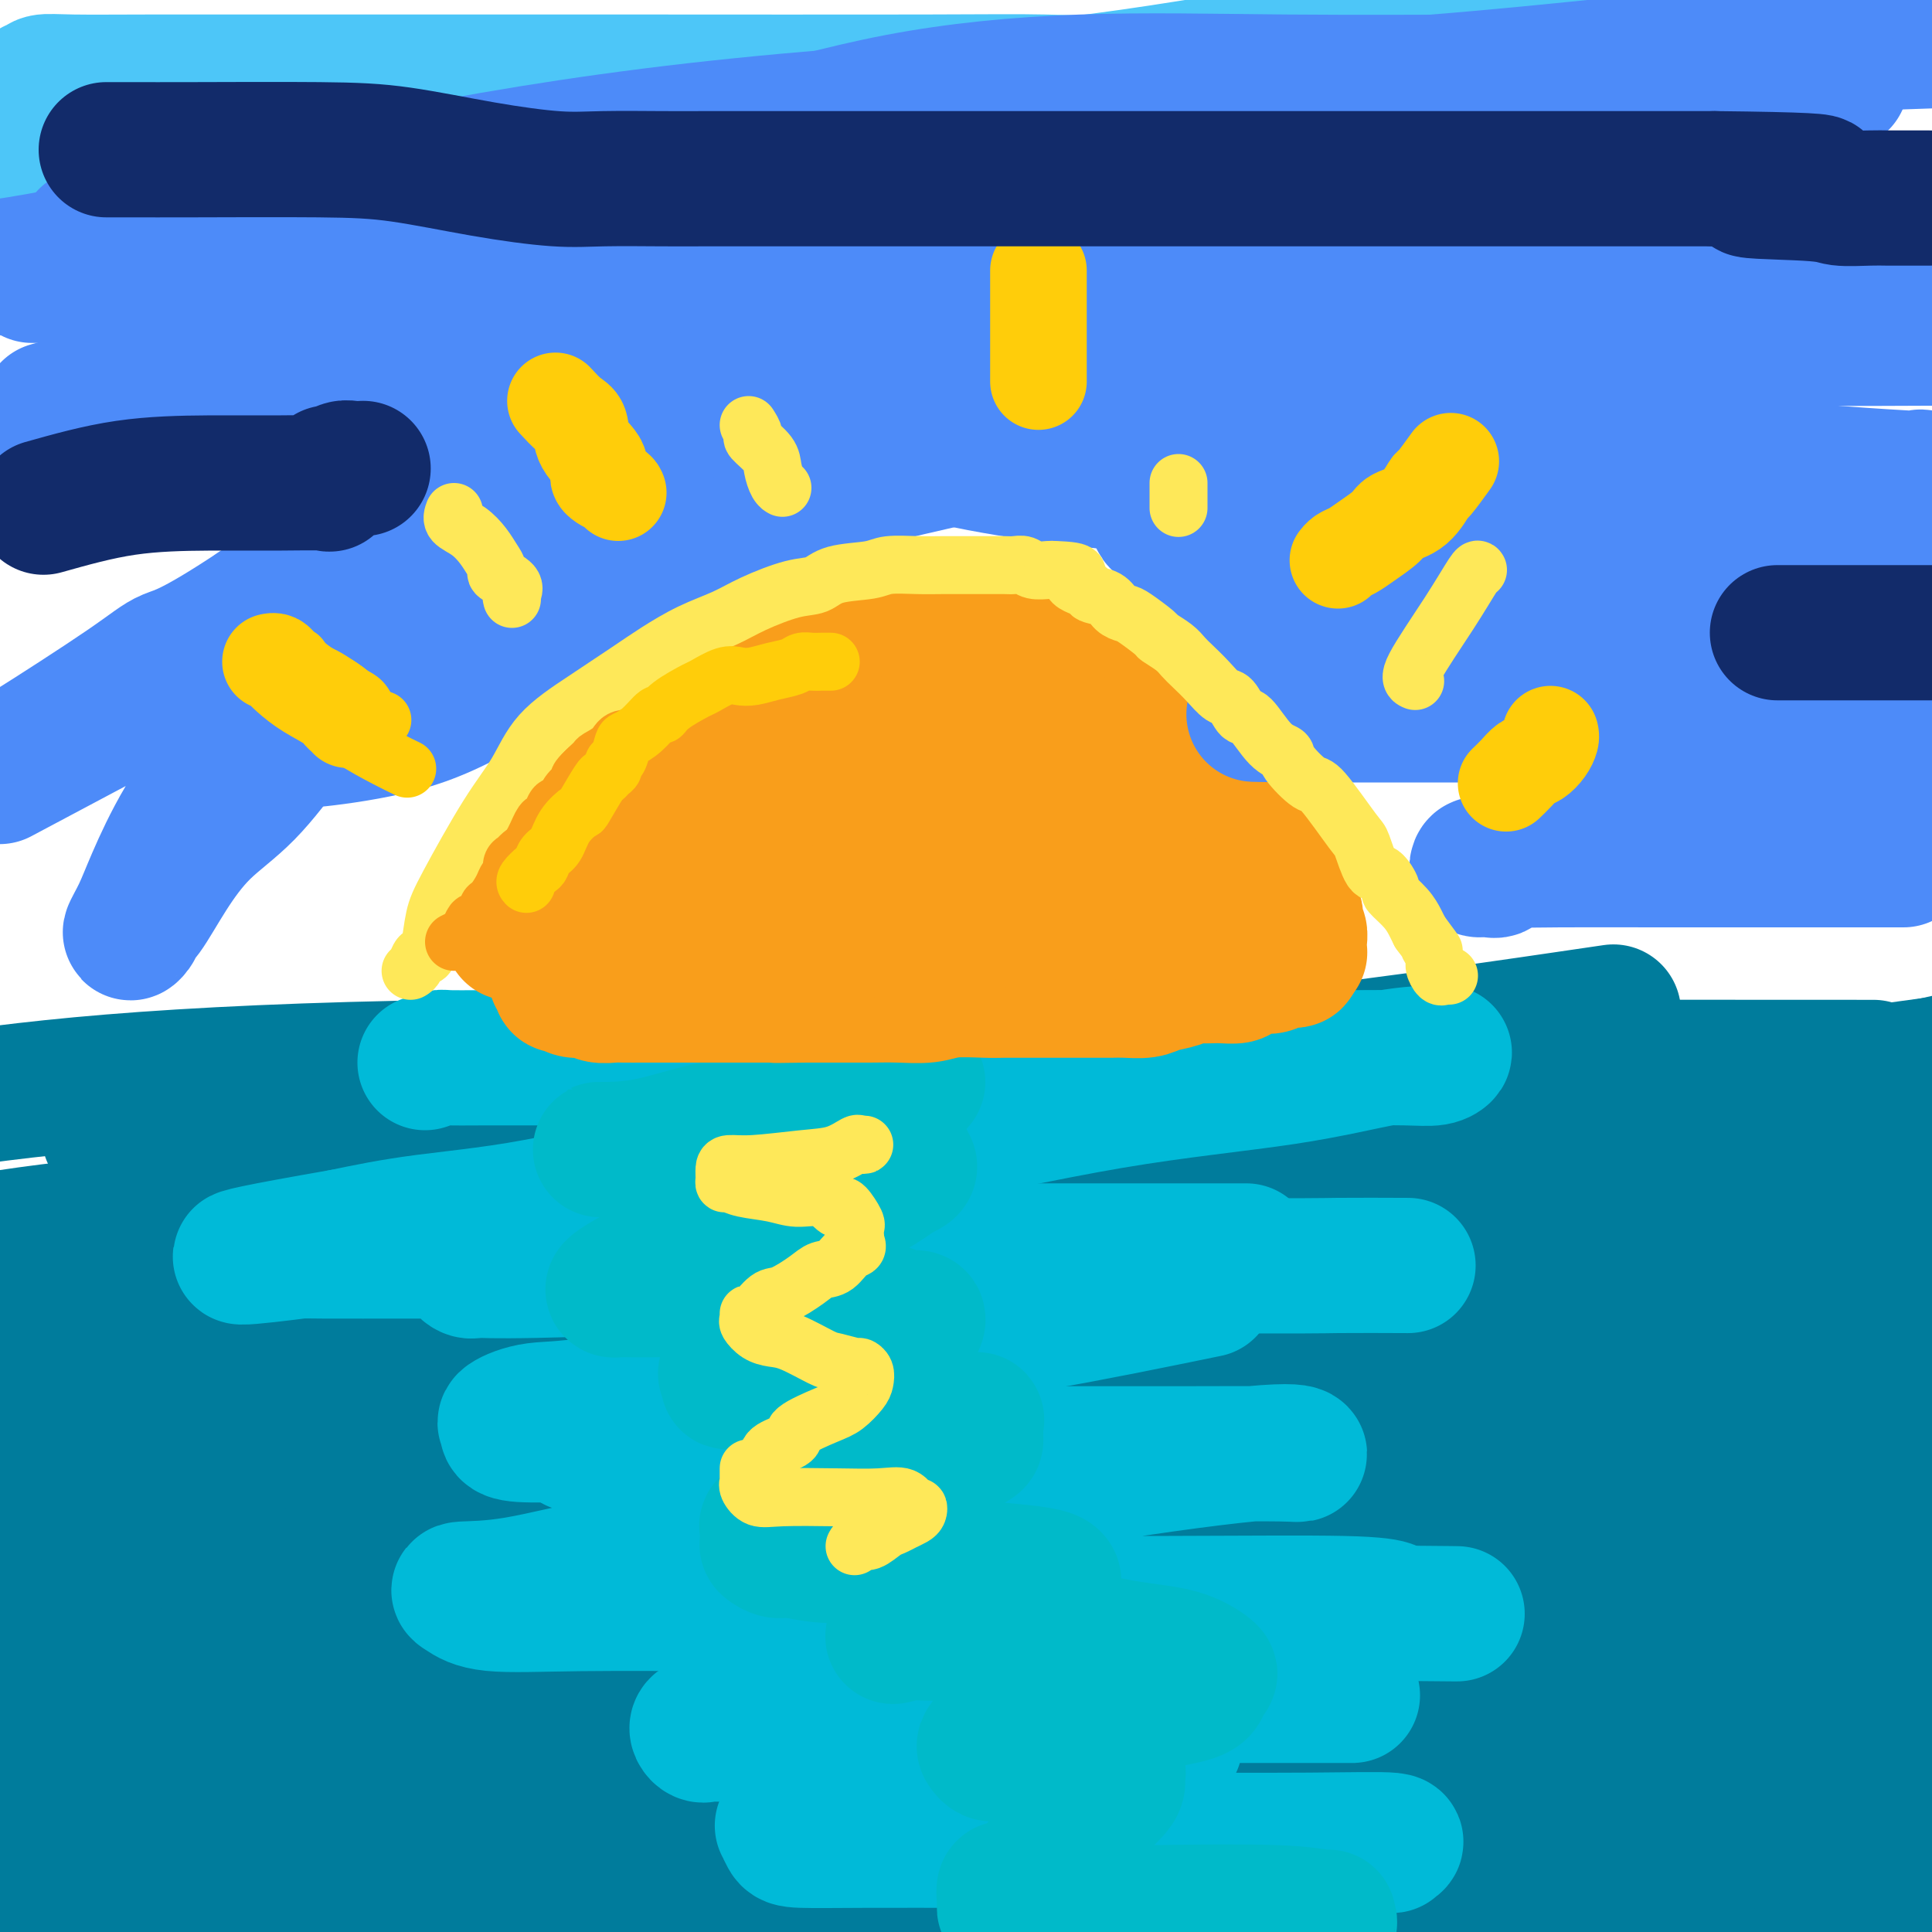 <svg viewBox='0 0 400 400' version='1.1' xmlns='http://www.w3.org/2000/svg' xmlns:xlink='http://www.w3.org/1999/xlink'><g fill='none' stroke='#007C9C' stroke-width='28' stroke-linecap='round' stroke-linejoin='round'><path d='M17,268c-3.082,0.052 -6.164,0.104 0,0c6.164,-0.104 21.574,-0.365 40,0c18.426,0.365 39.867,1.356 68,0c28.133,-1.356 62.959,-5.057 103,-11c40.041,-5.943 85.297,-14.126 131,-23c45.703,-8.874 91.851,-18.437 138,-28'/><path d='M203,266c-0.244,-0.003 -0.489,-0.006 -1,0c-0.511,0.006 -1.290,0.019 -2,0c-0.710,-0.019 -1.353,-0.072 -5,0c-3.647,0.072 -10.299,0.270 -16,0c-5.701,-0.270 -10.451,-1.007 -24,0c-13.549,1.007 -35.898,3.760 -50,5c-14.102,1.240 -19.958,0.968 -27,1c-7.042,0.032 -15.269,0.369 -23,1c-7.731,0.631 -14.966,1.554 -22,3c-7.034,1.446 -13.867,3.413 -21,5c-7.133,1.587 -14.567,2.793 -22,4'/><path d='M44,289c-7.159,0.000 -14.319,0.000 0,0c14.319,0.000 50.116,0.000 85,0c34.884,0.000 68.853,0.000 102,0c33.147,0.000 65.470,0.000 97,0c31.530,0.000 62.265,0.000 93,0'/><path d='M351,276c8.427,-0.129 16.855,-0.258 0,0c-16.855,0.258 -58.992,0.904 -100,1c-41.008,0.096 -80.887,-0.359 -119,0c-38.113,0.359 -74.461,1.531 -105,5c-30.539,3.469 -55.270,9.234 -80,15'/><path d='M4,329c-9.831,-0.030 -19.662,-0.061 0,0c19.662,0.061 68.817,0.212 116,0c47.183,-0.212 92.396,-0.788 137,0c44.604,0.788 88.601,2.939 139,-1c50.399,-3.939 107.199,-13.970 164,-24'/><path d='M395,292c8.715,-0.022 17.429,-0.045 0,0c-17.429,0.045 -61.002,0.156 -98,0c-36.998,-0.156 -67.422,-0.579 -100,0c-32.578,0.579 -67.310,2.161 -96,6c-28.690,3.839 -51.339,9.936 -67,14c-15.661,4.064 -24.335,6.094 -27,7c-2.665,0.906 0.680,0.688 0,1c-0.680,0.312 -5.386,1.156 1,2c6.386,0.844 23.863,1.690 35,2c11.137,0.310 15.934,0.083 37,0c21.066,-0.083 58.402,-0.022 109,0c50.598,0.022 114.456,0.006 157,0c42.544,-0.006 63.772,-0.003 85,0'/><path d='M343,323c9.362,0.000 18.724,0.000 0,0c-18.724,0.000 -65.534,0.000 -103,0c-37.466,0.000 -65.587,0.000 -98,0c-32.413,-0.000 -69.118,0.000 -101,0c-31.882,0.000 -58.941,0.000 -86,0'/><path d='M17,328c-8.435,0.000 -16.871,0.000 0,0c16.871,0.000 59.048,0.000 98,0c38.952,-0.000 74.679,0.000 116,0c41.321,0.000 88.234,0.000 130,0c41.766,0.000 78.383,0.000 115,0'/><path d='M297,329c9.049,0.072 18.098,0.144 0,0c-18.098,-0.144 -63.343,-0.505 -100,0c-36.657,0.505 -64.727,1.876 -89,3c-24.273,1.124 -44.750,2.000 -58,3c-13.250,1.000 -19.271,2.125 -23,3c-3.729,0.875 -5.164,1.501 0,2c5.164,0.499 16.928,0.871 39,1c22.072,0.129 54.452,0.014 87,0c32.548,-0.014 65.263,0.073 105,0c39.737,-0.073 86.496,-0.307 128,-1c41.504,-0.693 77.752,-1.847 114,-3'/><path d='M317,337c11.786,-0.036 23.571,-0.071 0,0c-23.571,0.071 -82.500,0.250 -130,1c-47.500,0.750 -83.571,2.071 -116,5c-32.429,2.929 -61.214,7.464 -90,12'/><path d='M68,372c-17.077,1.137 -34.155,2.274 0,0c34.155,-2.274 119.542,-7.958 178,-12c58.458,-4.042 89.988,-6.440 120,-8c30.012,-1.560 58.506,-2.280 87,-3'/><path d='M335,361c8.175,-0.227 16.350,-0.454 0,0c-16.350,0.454 -57.225,1.590 -93,2c-35.775,0.410 -66.452,0.096 -95,0c-28.548,-0.096 -54.969,0.028 -77,0c-22.031,-0.028 -39.673,-0.207 -49,0c-9.327,0.207 -10.339,0.802 -11,1c-0.661,0.198 -0.971,0.001 0,1c0.971,0.999 3.223,3.196 12,4c8.777,0.804 24.079,0.215 42,0c17.921,-0.215 38.463,-0.058 60,0c21.537,0.058 44.071,0.015 68,0c23.929,-0.015 49.254,-0.004 73,0c23.746,0.004 45.913,0.001 62,0c16.087,-0.001 26.092,-0.000 30,0c3.908,0.000 1.717,-0.000 1,0c-0.717,0.000 0.039,0.001 -1,0c-1.039,-0.001 -3.874,-0.006 -6,0c-2.126,0.006 -3.545,0.021 -12,0c-8.455,-0.021 -23.947,-0.078 -46,0c-22.053,0.078 -50.668,0.290 -80,0c-29.332,-0.290 -59.381,-1.083 -98,0c-38.619,1.083 -85.810,4.041 -133,7'/><path d='M62,393c-8.766,0.000 -17.531,0.000 0,0c17.531,0.000 61.359,0.000 102,0c40.641,0.000 78.096,0.000 117,0c38.904,0.000 79.258,0.000 113,0c33.742,0.000 60.871,0.000 88,0'/><path d='M319,393c8.780,0.006 17.560,0.012 0,0c-17.560,-0.012 -61.458,-0.042 -97,0c-35.542,0.042 -62.726,0.155 -89,2c-26.274,1.845 -51.637,5.423 -77,9'/><path d='M339,392c8.679,0.000 17.359,0.000 0,0c-17.359,0.000 -60.756,0.000 -101,0c-40.244,0.000 -77.333,0.000 -109,0c-31.667,0.000 -57.910,0.000 -79,0c-21.090,0.000 -37.026,0.000 -45,0c-7.974,0.000 -7.987,0.000 -8,0'/><path d='M3,392c-1.037,-0.166 -2.073,-0.332 0,0c2.073,0.332 7.257,1.161 41,0c33.743,-1.161 96.046,-4.313 146,-10c49.954,-5.687 87.558,-13.911 132,-23c44.442,-9.089 95.721,-19.045 147,-29'/><path d='M270,287c13.202,0.030 26.405,0.060 0,0c-26.405,-0.060 -92.417,-0.208 -142,0c-49.583,0.208 -82.738,0.774 -112,3c-29.262,2.226 -54.631,6.113 -80,10'/><path d='M6,309c-5.821,1.182 -11.643,2.364 0,0c11.643,-2.364 40.750,-8.273 82,-17c41.250,-8.727 94.644,-20.273 141,-31c46.356,-10.727 85.673,-20.636 121,-29c35.327,-8.364 66.663,-15.182 98,-22'/><path d='M324,211c8.701,-1.274 17.401,-2.548 0,0c-17.401,2.548 -60.904,8.919 -99,12c-38.096,3.081 -70.784,2.870 -97,4c-26.216,1.130 -45.958,3.599 -58,5c-12.042,1.401 -16.382,1.734 -18,2c-1.618,0.266 -0.512,0.463 0,1c0.512,0.537 0.429,1.412 5,2c4.571,0.588 13.794,0.890 27,1c13.206,0.110 30.395,0.030 58,0c27.605,-0.030 65.624,-0.008 106,0c40.376,0.008 83.107,0.002 121,0c37.893,-0.002 70.946,-0.001 104,0'/><path d='M364,246c16.625,-0.083 33.250,-0.166 0,0c-33.250,0.166 -116.376,0.581 -169,1c-52.624,0.419 -74.745,0.844 -102,2c-27.255,1.156 -59.644,3.045 -83,6c-23.356,2.955 -37.678,6.978 -52,11'/><path d='M3,275c-6.498,0.102 -12.995,0.204 0,0c12.995,-0.204 45.483,-0.715 78,-5c32.517,-4.285 65.062,-12.346 102,-19c36.938,-6.654 78.268,-11.901 117,-17c38.732,-5.099 74.866,-10.049 111,-15'/><path d='M379,221c7.701,0.004 15.402,0.009 0,0c-15.402,-0.009 -53.906,-0.030 -88,0c-34.094,0.030 -63.778,0.111 -97,0c-33.222,-0.111 -69.983,-0.415 -100,0c-30.017,0.415 -53.291,1.547 -71,3c-17.709,1.453 -29.855,3.226 -42,5'/><path d='M31,235c-7.265,0.016 -14.530,0.032 0,0c14.530,-0.032 50.853,-0.112 84,0c33.147,0.112 63.116,0.415 97,0c33.884,-0.415 71.681,-1.547 104,-2c32.319,-0.453 59.159,-0.226 86,0'/><path d='M398,233c5.106,0.003 10.213,0.006 0,0c-10.213,-0.006 -35.745,-0.021 -65,0c-29.255,0.021 -62.231,0.078 -92,0c-29.769,-0.078 -56.329,-0.292 -86,0c-29.671,0.292 -62.452,1.088 -77,2c-14.548,0.912 -10.865,1.939 -10,3c0.865,1.061 -1.090,2.155 0,3c1.090,0.845 5.226,1.442 16,3c10.774,1.558 28.187,4.077 49,5c20.813,0.923 45.027,0.248 75,0c29.973,-0.248 65.707,-0.071 99,0c33.293,0.071 64.147,0.035 95,0'/><path d='M356,249c8.310,-0.556 16.619,-1.112 0,0c-16.619,1.112 -58.167,3.892 -91,5c-32.833,1.108 -56.951,0.543 -78,2c-21.049,1.457 -39.028,4.937 -50,8c-10.972,3.063 -14.935,5.711 -17,7c-2.065,1.289 -2.231,1.221 0,2c2.231,0.779 6.857,2.405 18,3c11.143,0.595 28.801,0.160 52,0c23.199,-0.160 51.938,-0.043 84,0c32.062,0.043 67.446,0.012 101,0c33.554,-0.012 65.277,-0.006 97,0'/><path d='M308,289c7.904,-0.232 15.808,-0.465 0,0c-15.808,0.465 -55.329,1.627 -82,3c-26.671,1.373 -40.492,2.956 -48,4c-7.508,1.044 -8.703,1.548 -9,2c-0.297,0.452 0.304,0.853 2,1c1.696,0.147 4.485,0.039 26,0c21.515,-0.039 61.754,-0.011 97,0c35.246,0.011 65.499,0.003 96,0c30.501,-0.003 61.251,-0.002 92,0'/><path d='M348,299c6.658,-0.165 13.315,-0.330 0,0c-13.315,0.330 -46.603,1.154 -69,2c-22.397,0.846 -33.904,1.712 -44,3c-10.096,1.288 -18.782,2.996 -22,4c-3.218,1.004 -0.970,1.302 0,2c0.970,0.698 0.660,1.795 4,3c3.340,1.205 10.328,2.519 21,3c10.672,0.481 25.027,0.130 42,0c16.973,-0.130 36.564,-0.037 57,0c20.436,0.037 41.718,0.019 63,0'/><path d='M359,308c6.382,0.000 12.764,0.001 0,0c-12.764,-0.001 -44.673,-0.002 -69,0c-24.327,0.002 -41.072,0.008 -68,0c-26.928,-0.008 -64.040,-0.030 -85,0c-20.960,0.030 -25.767,0.113 -28,0c-2.233,-0.113 -1.893,-0.423 -2,0c-0.107,0.423 -0.661,1.577 0,2c0.661,0.423 2.538,0.113 17,0c14.462,-0.113 41.509,-0.031 71,0c29.491,0.031 61.426,0.009 98,0c36.574,-0.009 77.787,-0.004 119,0'/><path d='M357,325c7.478,-0.918 14.957,-1.837 0,0c-14.957,1.837 -52.349,6.429 -79,11c-26.651,4.571 -42.561,9.120 -51,12c-8.439,2.880 -9.409,4.089 -10,5c-0.591,0.911 -0.805,1.523 2,4c2.805,2.477 8.628,6.819 19,11c10.372,4.181 25.292,8.203 46,11c20.708,2.797 47.202,4.371 76,5c28.798,0.629 59.899,0.315 91,0'/><path d='M348,386c2.766,0.003 5.532,0.007 0,0c-5.532,-0.007 -19.362,-0.024 -26,0c-6.638,0.024 -6.082,0.089 -6,0c0.082,-0.089 -0.308,-0.333 1,0c1.308,0.333 4.314,1.244 15,0c10.686,-1.244 29.053,-4.641 46,-8c16.947,-3.359 32.473,-6.679 48,-10'/><path d='M392,351c2.202,-0.286 4.405,-0.572 0,0c-4.405,0.572 -15.416,2.003 -21,3c-5.584,0.997 -5.739,1.560 -6,2c-0.261,0.440 -0.627,0.757 0,1c0.627,0.243 2.246,0.412 6,1c3.754,0.588 9.644,1.597 20,2c10.356,0.403 25.178,0.202 40,0'/></g>
<g fill='none' stroke='#00BAD8' stroke-width='28' stroke-linecap='round' stroke-linejoin='round'><path d='M88,220c1.198,-0.423 2.396,-0.845 3,-1c0.604,-0.155 0.614,-0.041 2,0c1.386,0.041 4.150,0.011 8,0c3.850,-0.011 8.788,-0.003 14,0c5.212,0.003 10.698,0.001 17,0c6.302,-0.001 13.419,-0.000 20,0c6.581,0.000 12.625,0.000 22,0c9.375,-0.000 22.081,0.000 31,0c8.919,-0.000 14.050,-0.000 20,0c5.950,0.000 12.717,0.001 19,0c6.283,-0.001 12.080,-0.004 18,0c5.920,0.004 11.963,0.015 17,0c5.037,-0.015 9.067,-0.056 12,0c2.933,0.056 4.769,0.209 6,0c1.231,-0.209 1.856,-0.780 2,-1c0.144,-0.220 -0.192,-0.088 -2,0c-1.808,0.088 -5.088,0.133 -10,1c-4.912,0.867 -11.457,2.557 -21,4c-9.543,1.443 -22.082,2.641 -36,5c-13.918,2.359 -29.213,5.881 -43,8c-13.787,2.119 -26.067,2.836 -38,5c-11.933,2.164 -23.521,5.775 -34,8c-10.479,2.225 -19.851,3.064 -27,4c-7.149,0.936 -12.074,1.968 -17,3'/><path d='M71,256c-36.853,6.403 -15.986,3.912 -9,3c6.986,-0.912 0.090,-0.244 -2,0c-2.090,0.244 0.626,0.065 2,0c1.374,-0.065 1.406,-0.018 5,0c3.594,0.018 10.752,0.005 22,0c11.248,-0.005 26.587,-0.001 43,0c16.413,0.001 33.899,0.000 50,0c16.101,-0.000 30.816,-0.000 43,0c12.184,0.000 21.836,0.000 27,0c5.164,-0.000 5.838,-0.000 6,0c0.162,0.000 -0.190,0.000 -1,0c-0.810,-0.000 -2.080,-0.000 -4,0c-1.920,0.000 -4.492,0.000 -9,0c-4.508,-0.000 -10.952,-0.002 -19,0c-8.048,0.002 -17.699,0.006 -29,0c-11.301,-0.006 -24.251,-0.022 -36,0c-11.749,0.022 -22.297,0.083 -31,0c-8.703,-0.083 -15.563,-0.308 -21,0c-5.437,0.308 -9.452,1.151 -11,2c-1.548,0.849 -0.629,1.706 0,2c0.629,0.294 0.970,0.026 2,0c1.030,-0.026 2.750,0.189 12,0c9.250,-0.189 26.029,-0.782 41,-1c14.971,-0.218 28.135,-0.062 43,0c14.865,0.062 31.433,0.031 48,0'/><path d='M243,262c29.512,0.155 30.292,0.042 34,0c3.708,-0.042 10.345,-0.012 13,0c2.655,0.012 1.327,0.006 0,0'/><path d='M250,267c-11.813,2.427 -23.625,4.853 -36,7c-12.375,2.147 -25.312,4.014 -41,7c-15.688,2.986 -34.127,7.090 -45,9c-10.873,1.910 -14.179,1.626 -17,2c-2.821,0.374 -5.157,1.407 -6,2c-0.843,0.593 -0.193,0.747 0,1c0.193,0.253 -0.072,0.604 0,1c0.072,0.396 0.481,0.838 3,1c2.519,0.162 7.150,0.043 13,0c5.850,-0.043 12.921,-0.012 25,0c12.079,0.012 29.165,0.003 36,0c6.835,-0.003 3.417,-0.002 0,0'/><path d='M160,298c-9.433,-0.009 -18.866,-0.019 -26,0c-7.134,0.019 -11.971,0.065 -14,0c-2.029,-0.065 -1.252,-0.242 -1,0c0.252,0.242 -0.020,0.902 0,1c0.020,0.098 0.332,-0.366 2,0c1.668,0.366 4.690,1.562 9,2c4.310,0.438 9.907,0.117 17,0c7.093,-0.117 15.681,-0.030 26,0c10.319,0.030 22.367,0.004 35,0c12.633,-0.004 25.849,0.014 36,0c10.151,-0.014 17.235,-0.060 21,0c3.765,0.060 4.209,0.226 4,0c-0.209,-0.226 -1.072,-0.845 -10,0c-8.928,0.845 -25.920,3.154 -42,6c-16.080,2.846 -31.246,6.228 -46,9c-14.754,2.772 -29.095,4.932 -40,7c-10.905,2.068 -18.374,4.043 -24,5c-5.626,0.957 -9.410,0.898 -11,1c-1.590,0.102 -0.985,0.367 0,1c0.985,0.633 2.350,1.634 6,2c3.650,0.366 9.584,0.097 18,0c8.416,-0.097 19.314,-0.023 31,0c11.686,0.023 24.162,-0.005 40,0c15.838,0.005 35.039,0.043 51,0c15.961,-0.043 28.682,-0.165 36,0c7.318,0.165 9.234,0.619 10,1c0.766,0.381 0.383,0.691 0,1'/><path d='M288,334c28.192,0.278 5.671,-0.028 -4,0c-9.671,0.028 -6.491,0.391 -9,1c-2.509,0.609 -10.705,1.466 -19,3c-8.295,1.534 -16.689,3.746 -25,5c-8.311,1.254 -16.541,1.551 -24,2c-7.459,0.449 -14.149,1.048 -20,2c-5.851,0.952 -10.864,2.255 -14,3c-3.136,0.745 -4.395,0.932 -5,1c-0.605,0.068 -0.554,0.018 1,0c1.554,-0.018 4.612,-0.005 6,0c1.388,0.005 1.105,0.001 5,0c3.895,-0.001 11.968,-0.000 22,0c10.032,0.000 22.024,0.000 33,0c10.976,-0.000 20.937,-0.000 29,0c8.063,0.000 14.229,0.000 16,0c1.771,-0.000 -0.852,-0.000 -2,0c-1.148,0.000 -0.821,0.001 -6,0c-5.179,-0.001 -15.865,-0.002 -27,0c-11.135,0.002 -22.718,0.008 -35,0c-12.282,-0.008 -25.262,-0.030 -35,1c-9.738,1.030 -16.235,3.113 -21,4c-4.765,0.887 -7.798,0.577 -9,1c-1.202,0.423 -0.572,1.577 0,2c0.572,0.423 1.087,0.113 1,0c-0.087,-0.113 -0.776,-0.030 0,0c0.776,0.030 3.017,0.008 6,0c2.983,-0.008 6.710,-0.002 12,0c5.290,0.002 12.145,0.001 19,0'/><path d='M183,359c10.269,0.266 16.943,-0.070 25,0c8.057,0.070 17.497,0.544 24,1c6.503,0.456 10.069,0.894 11,1c0.931,0.106 -0.773,-0.119 -1,0c-0.227,0.119 1.024,0.583 -2,1c-3.024,0.417 -10.323,0.789 -17,2c-6.677,1.211 -12.732,3.261 -19,5c-6.268,1.739 -12.748,3.166 -19,4c-6.252,0.834 -12.275,1.075 -16,2c-3.725,0.925 -5.151,2.535 -6,3c-0.849,0.465 -1.119,-0.215 -1,0c0.119,0.215 0.629,1.326 1,2c0.371,0.674 0.603,0.913 3,1c2.397,0.087 6.957,0.022 13,0c6.043,-0.022 13.567,-0.002 24,0c10.433,0.002 23.773,-0.014 36,0c12.227,0.014 23.340,0.058 32,0c8.660,-0.058 14.866,-0.218 17,0c2.134,0.218 0.195,0.813 0,1c-0.195,0.187 1.354,-0.034 -2,0c-3.354,0.034 -11.609,0.323 -19,1c-7.391,0.677 -13.916,1.740 -20,3c-6.084,1.260 -11.727,2.716 -18,4c-6.273,1.284 -13.178,2.397 -16,3c-2.822,0.603 -1.563,0.697 -1,1c0.563,0.303 0.430,0.816 2,1c1.570,0.184 4.844,0.039 8,0c3.156,-0.039 6.196,0.028 9,0c2.804,-0.028 5.373,-0.151 6,0c0.627,0.151 -0.686,0.575 -2,1'/><path d='M235,396c1.733,0.822 -4.933,1.378 -10,2c-5.067,0.622 -8.533,1.311 -12,2'/></g>
<g fill='none' stroke='#00BAC9' stroke-width='28' stroke-linecap='round' stroke-linejoin='round'><path d='M186,224c0.233,0.004 0.465,0.008 1,0c0.535,-0.008 1.371,-0.028 2,0c0.629,0.028 1.051,0.103 1,0c-0.051,-0.103 -0.577,-0.384 -1,0c-0.423,0.384 -0.745,1.434 -1,2c-0.255,0.566 -0.443,0.649 -2,1c-1.557,0.351 -4.484,0.970 -11,2c-6.516,1.030 -16.620,2.472 -24,4c-7.380,1.528 -12.036,3.141 -16,4c-3.964,0.859 -7.235,0.962 -9,1c-1.765,0.038 -2.022,0.011 -2,0c0.022,-0.011 0.325,-0.005 1,0c0.675,0.005 1.721,0.009 3,0c1.279,-0.009 2.789,-0.031 6,0c3.211,0.031 8.121,0.117 13,0c4.879,-0.117 9.725,-0.435 17,0c7.275,0.435 16.977,1.622 21,2c4.023,0.378 2.367,-0.053 2,0c-0.367,0.053 0.555,0.591 1,1c0.445,0.409 0.413,0.688 0,1c-0.413,0.312 -1.206,0.656 -2,1'/><path d='M186,243c-1.562,1.197 -4.466,3.190 -8,5c-3.534,1.810 -7.697,3.438 -12,5c-4.303,1.562 -8.747,3.060 -13,4c-4.253,0.940 -8.317,1.324 -13,3c-4.683,1.676 -9.985,4.646 -12,6c-2.015,1.354 -0.741,1.094 0,1c0.741,-0.094 0.951,-0.022 1,0c0.049,0.022 -0.061,-0.007 1,0c1.061,0.007 3.293,0.051 6,0c2.707,-0.051 5.890,-0.195 10,0c4.110,0.195 9.148,0.730 14,1c4.852,0.270 9.518,0.275 14,1c4.482,0.725 8.779,2.168 11,3c2.221,0.832 2.366,1.051 3,1c0.634,-0.051 1.758,-0.372 2,0c0.242,0.372 -0.397,1.437 -1,2c-0.603,0.563 -1.169,0.623 -2,1c-0.831,0.377 -1.928,1.070 -5,2c-3.072,0.930 -8.119,2.095 -12,3c-3.881,0.905 -6.597,1.549 -10,2c-3.403,0.451 -7.492,0.709 -9,1c-1.508,0.291 -0.434,0.617 0,1c0.434,0.383 0.230,0.824 0,1c-0.230,0.176 -0.485,0.086 0,0c0.485,-0.086 1.710,-0.167 4,0c2.290,0.167 5.645,0.584 9,1'/><path d='M164,287c4.264,0.769 8.425,1.193 13,2c4.575,0.807 9.565,1.999 14,3c4.435,1.001 8.314,1.811 10,2c1.686,0.189 1.180,-0.243 1,0c-0.180,0.243 -0.032,1.161 0,2c0.032,0.839 -0.052,1.599 0,2c0.052,0.401 0.241,0.441 -3,2c-3.241,1.559 -9.912,4.635 -15,7c-5.088,2.365 -8.592,4.017 -12,5c-3.408,0.983 -6.719,1.296 -9,2c-2.281,0.704 -3.534,1.801 -4,2c-0.466,0.199 -0.147,-0.498 0,0c0.147,0.498 0.121,2.190 0,3c-0.121,0.810 -0.338,0.737 0,1c0.338,0.263 1.232,0.861 2,1c0.768,0.139 1.412,-0.181 3,0c1.588,0.181 4.120,0.864 7,1c2.880,0.136 6.107,-0.275 10,0c3.893,0.275 8.450,1.237 15,2c6.550,0.763 15.092,1.329 19,2c3.908,0.671 3.180,1.448 3,2c-0.180,0.552 0.187,0.880 0,1c-0.187,0.120 -0.927,0.032 -1,0c-0.073,-0.032 0.522,-0.006 0,0c-0.522,0.006 -2.162,-0.007 -4,1c-1.838,1.007 -3.874,3.033 -7,4c-3.126,0.967 -7.342,0.876 -10,1c-2.658,0.124 -3.760,0.464 -5,1c-1.240,0.536 -2.620,1.268 -4,2'/><path d='M187,338c-4.597,1.550 -0.591,0.425 1,0c1.591,-0.425 0.766,-0.152 2,0c1.234,0.152 4.528,0.181 9,0c4.472,-0.181 10.124,-0.572 16,0c5.876,0.572 11.978,2.107 17,3c5.022,0.893 8.965,1.145 12,2c3.035,0.855 5.163,2.312 6,3c0.837,0.688 0.383,0.607 0,1c-0.383,0.393 -0.696,1.260 -1,2c-0.304,0.740 -0.598,1.353 -3,2c-2.402,0.647 -6.910,1.329 -10,2c-3.090,0.671 -4.762,1.331 -9,2c-4.238,0.669 -11.042,1.346 -15,2c-3.958,0.654 -5.071,1.286 -6,2c-0.929,0.714 -1.674,1.511 -2,2c-0.326,0.489 -0.232,0.669 0,1c0.232,0.331 0.600,0.813 1,1c0.400,0.187 0.830,0.078 1,0c0.170,-0.078 0.081,-0.127 2,0c1.919,0.127 5.848,0.429 9,1c3.152,0.571 5.528,1.411 8,2c2.472,0.589 5.042,0.928 6,1c0.958,0.072 0.306,-0.121 0,0c-0.306,0.121 -0.264,0.557 0,1c0.264,0.443 0.751,0.892 0,2c-0.751,1.108 -2.741,2.875 -5,5c-2.259,2.125 -4.788,4.607 -7,7c-2.212,2.393 -4.106,4.696 -6,7'/><path d='M213,389c-3.920,3.690 -4.719,1.916 -5,2c-0.281,0.084 -0.043,2.026 0,3c0.043,0.974 -0.108,0.979 0,1c0.108,0.021 0.477,0.057 1,0c0.523,-0.057 1.202,-0.207 4,0c2.798,0.207 7.717,0.772 12,1c4.283,0.228 7.932,0.118 15,0c7.068,-0.118 17.557,-0.243 24,0c6.443,0.243 8.841,0.853 10,1c1.159,0.147 1.078,-0.168 1,0c-0.078,0.168 -0.155,0.818 0,1c0.155,0.182 0.542,-0.105 0,0c-0.542,0.105 -2.012,0.601 -3,1c-0.988,0.399 -1.494,0.699 -2,1'/></g>
<g fill='none' stroke='#F99E1B' stroke-width='28' stroke-linecap='round' stroke-linejoin='round'><path d='M103,189c-0.196,-0.204 -0.392,-0.408 0,0c0.392,0.408 1.373,1.429 2,2c0.627,0.571 0.899,0.691 1,1c0.101,0.309 0.030,0.808 0,1c-0.030,0.192 -0.019,0.076 0,0c0.019,-0.076 0.046,-0.113 0,0c-0.046,0.113 -0.165,0.378 0,0c0.165,-0.378 0.613,-1.397 1,-2c0.387,-0.603 0.712,-0.791 1,-2c0.288,-1.209 0.539,-3.441 1,-6c0.461,-2.559 1.132,-5.445 2,-8c0.868,-2.555 1.934,-4.777 3,-7'/><path d='M114,168c1.608,-4.232 2.628,-4.313 4,-6c1.372,-1.687 3.095,-4.979 4,-7c0.905,-2.021 0.993,-2.772 2,-4c1.007,-1.228 2.934,-2.934 4,-4c1.066,-1.066 1.270,-1.493 2,-2c0.730,-0.507 1.984,-1.096 3,-2c1.016,-0.904 1.794,-2.125 3,-3c1.206,-0.875 2.840,-1.405 4,-2c1.160,-0.595 1.845,-1.256 3,-2c1.155,-0.744 2.780,-1.573 4,-2c1.220,-0.427 2.035,-0.454 3,-1c0.965,-0.546 2.080,-1.610 3,-2c0.920,-0.390 1.644,-0.104 3,0c1.356,0.104 3.343,0.028 5,0c1.657,-0.028 2.985,-0.007 6,0c3.015,0.007 7.718,0.002 10,0c2.282,-0.002 2.142,-0.001 5,0c2.858,0.001 8.715,0.000 13,0c4.285,-0.000 6.997,-0.000 9,0c2.003,0.000 3.295,0.000 4,0c0.705,-0.000 0.822,-0.001 1,0c0.178,0.001 0.417,0.004 1,0c0.583,-0.004 1.510,-0.014 2,0c0.490,0.014 0.543,0.050 1,0c0.457,-0.050 1.319,-0.188 2,0c0.681,0.188 1.183,0.703 2,1c0.817,0.297 1.951,0.375 3,1c1.049,0.625 2.013,1.796 3,3c0.987,1.204 1.996,2.439 3,3c1.004,0.561 2.001,0.446 3,1c0.999,0.554 1.999,1.777 3,3'/><path d='M232,143c3.223,2.203 2.779,1.712 3,2c0.221,0.288 1.107,1.356 2,2c0.893,0.644 1.791,0.864 3,2c1.209,1.136 2.727,3.188 4,4c1.273,0.812 2.299,0.385 3,1c0.701,0.615 1.077,2.272 2,3c0.923,0.728 2.393,0.526 3,1c0.607,0.474 0.351,1.625 1,3c0.649,1.375 2.202,2.973 3,4c0.798,1.027 0.842,1.482 1,2c0.158,0.518 0.429,1.098 1,2c0.571,0.902 1.443,2.127 2,3c0.557,0.873 0.798,1.393 1,2c0.202,0.607 0.366,1.302 1,2c0.634,0.698 1.737,1.399 2,2c0.263,0.601 -0.314,1.101 0,2c0.314,0.899 1.520,2.195 2,3c0.480,0.805 0.233,1.119 0,2c-0.233,0.881 -0.451,2.329 0,3c0.451,0.671 1.571,0.563 2,1c0.429,0.437 0.167,1.417 0,2c-0.167,0.583 -0.240,0.769 0,1c0.240,0.231 0.794,0.507 1,1c0.206,0.493 0.066,1.204 0,2c-0.066,0.796 -0.056,1.676 0,2c0.056,0.324 0.159,0.093 0,0c-0.159,-0.093 -0.579,-0.046 -1,0'/><path d='M268,197c0.443,3.101 -0.450,1.352 -1,1c-0.550,-0.352 -0.757,0.693 -1,1c-0.243,0.307 -0.521,-0.124 -1,0c-0.479,0.124 -1.157,0.804 -2,1c-0.843,0.196 -1.849,-0.091 -3,0c-1.151,0.091 -2.448,0.561 -3,1c-0.552,0.439 -0.361,0.849 -1,1c-0.639,0.151 -2.109,0.043 -3,0c-0.891,-0.043 -1.204,-0.023 -2,0c-0.796,0.023 -2.074,0.048 -3,0c-0.926,-0.048 -1.500,-0.171 -2,0c-0.500,0.171 -0.924,0.634 -2,1c-1.076,0.366 -2.802,0.634 -4,1c-1.198,0.366 -1.868,0.830 -3,1c-1.132,0.170 -2.725,0.046 -4,0c-1.275,-0.046 -2.230,-0.012 -3,0c-0.770,0.012 -1.353,0.003 -2,0c-0.647,-0.003 -1.357,-0.001 -2,0c-0.643,0.001 -1.218,0.000 -2,0c-0.782,-0.000 -1.770,0.000 -3,0c-1.230,-0.000 -2.702,-0.001 -4,0c-1.298,0.001 -2.421,0.004 -4,0c-1.579,-0.004 -3.614,-0.015 -5,0c-1.386,0.015 -2.122,0.057 -4,0c-1.878,-0.057 -4.897,-0.211 -7,0c-2.103,0.211 -3.290,0.789 -5,1c-1.710,0.211 -3.942,0.057 -6,0c-2.058,-0.057 -3.944,-0.015 -6,0c-2.056,0.015 -4.284,0.004 -6,0c-1.716,-0.004 -2.919,-0.001 -4,0c-1.081,0.001 -2.041,0.001 -3,0'/><path d='M167,206c-11.287,0.155 -4.505,0.041 -3,0c1.505,-0.041 -2.268,-0.011 -4,0c-1.732,0.011 -1.422,0.003 -2,0c-0.578,-0.003 -2.044,-0.001 -3,0c-0.956,0.001 -1.401,0.000 -2,0c-0.599,-0.000 -1.353,-0.000 -2,0c-0.647,0.000 -1.187,0.000 -2,0c-0.813,-0.000 -1.899,0.000 -3,0c-1.101,-0.000 -2.218,-0.000 -3,0c-0.782,0.000 -1.228,0.000 -2,0c-0.772,-0.000 -1.868,-0.000 -3,0c-1.132,0.000 -2.299,0.001 -3,0c-0.701,-0.001 -0.935,-0.004 -2,0c-1.065,0.004 -2.960,0.016 -4,0c-1.040,-0.016 -1.224,-0.061 -2,0c-0.776,0.061 -2.145,0.227 -3,0c-0.855,-0.227 -1.196,-0.848 -2,-1c-0.804,-0.152 -2.071,0.165 -3,0c-0.929,-0.165 -1.521,-0.813 -2,-1c-0.479,-0.187 -0.844,0.087 -1,0c-0.156,-0.087 -0.102,-0.534 0,-1c0.102,-0.466 0.252,-0.950 0,-1c-0.252,-0.050 -0.904,0.335 -1,0c-0.096,-0.335 0.366,-1.391 0,-2c-0.366,-0.609 -1.559,-0.772 -2,-2c-0.441,-1.228 -0.131,-3.522 0,-5c0.131,-1.478 0.082,-2.142 0,-3c-0.082,-0.858 -0.197,-1.910 0,-3c0.197,-1.090 0.707,-2.216 1,-3c0.293,-0.784 0.369,-1.224 1,-2c0.631,-0.776 1.815,-1.888 3,-3'/><path d='M118,179c1.191,-1.791 1.670,-2.267 3,-3c1.330,-0.733 3.511,-1.723 6,-3c2.489,-1.277 5.287,-2.839 8,-4c2.713,-1.161 5.342,-1.919 8,-3c2.658,-1.081 5.346,-2.483 8,-4c2.654,-1.517 5.273,-3.149 9,-4c3.727,-0.851 8.561,-0.922 12,-1c3.439,-0.078 5.484,-0.164 8,-1c2.516,-0.836 5.503,-2.421 8,-3c2.497,-0.579 4.504,-0.152 7,0c2.496,0.152 5.479,0.027 8,0c2.521,-0.027 4.579,0.042 7,0c2.421,-0.042 5.206,-0.196 8,0c2.794,0.196 5.597,0.742 8,1c2.403,0.258 4.407,0.227 6,1c1.593,0.773 2.776,2.348 4,3c1.224,0.652 2.489,0.380 3,1c0.511,0.620 0.266,2.130 1,3c0.734,0.870 2.445,1.099 3,2c0.555,0.901 -0.047,2.476 0,3c0.047,0.524 0.743,-0.001 1,1c0.257,1.001 0.074,3.528 0,5c-0.074,1.472 -0.040,1.889 0,3c0.040,1.111 0.086,2.917 0,4c-0.086,1.083 -0.303,1.443 -1,2c-0.697,0.557 -1.873,1.311 -3,2c-1.127,0.689 -2.205,1.312 -3,2c-0.795,0.688 -1.306,1.442 -3,2c-1.694,0.558 -4.572,0.919 -7,1c-2.428,0.081 -4.408,-0.120 -7,0c-2.592,0.120 -5.796,0.560 -9,1'/><path d='M211,190c-5.115,0.475 -6.401,0.663 -8,1c-1.599,0.337 -3.509,0.822 -7,1c-3.491,0.178 -8.561,0.048 -12,0c-3.439,-0.048 -5.246,-0.013 -8,0c-2.754,0.013 -6.454,0.003 -10,0c-3.546,-0.003 -6.938,-0.001 -10,0c-3.062,0.001 -5.792,-0.000 -8,0c-2.208,0.000 -3.892,0.002 -6,0c-2.108,-0.002 -4.641,-0.007 -7,0c-2.359,0.007 -4.544,0.025 -6,0c-1.456,-0.025 -2.184,-0.095 -3,0c-0.816,0.095 -1.722,0.353 -2,0c-0.278,-0.353 0.070,-1.318 0,-2c-0.070,-0.682 -0.559,-1.082 1,-2c1.559,-0.918 5.166,-2.355 8,-4c2.834,-1.645 4.895,-3.499 8,-5c3.105,-1.501 7.253,-2.651 12,-4c4.747,-1.349 10.091,-2.897 15,-4c4.909,-1.103 9.381,-1.760 14,-2c4.619,-0.240 9.386,-0.065 13,0c3.614,0.065 6.077,0.018 9,0c2.923,-0.018 6.307,-0.006 9,0c2.693,0.006 4.694,0.007 7,0c2.306,-0.007 4.917,-0.023 6,0c1.083,0.023 0.638,0.083 1,0c0.362,-0.083 1.532,-0.309 2,0c0.468,0.309 0.234,1.155 0,2'/><path d='M229,171c9.441,-0.031 2.542,-0.108 0,0c-2.542,0.108 -0.727,0.400 0,1c0.727,0.600 0.367,1.509 0,2c-0.367,0.491 -0.742,0.564 -2,1c-1.258,0.436 -3.400,1.235 -6,2c-2.600,0.765 -5.658,1.496 -10,2c-4.342,0.504 -9.969,0.780 -14,1c-4.031,0.220 -6.467,0.385 -9,1c-2.533,0.615 -5.162,1.681 -6,2c-0.838,0.319 0.116,-0.110 0,0c-0.116,0.110 -1.300,0.761 -2,1c-0.700,0.239 -0.914,0.068 -1,0c-0.086,-0.068 -0.043,-0.034 0,0'/></g>
<g fill='none' stroke='#4DC6F8' stroke-width='28' stroke-linecap='round' stroke-linejoin='round'><path d='M7,18c0.401,0.113 0.802,0.226 1,0c0.198,-0.226 0.193,-0.793 1,-1c0.807,-0.207 2.428,-0.056 6,0c3.572,0.056 9.097,0.015 16,0c6.903,-0.015 15.185,-0.005 26,0c10.815,0.005 24.164,0.003 36,0c11.836,-0.003 22.158,-0.009 40,0c17.842,0.009 43.205,0.033 58,0c14.795,-0.033 19.023,-0.123 25,0c5.977,0.123 13.702,0.460 21,0c7.298,-0.460 14.170,-1.718 21,-3c6.830,-1.282 13.619,-2.588 20,-4c6.381,-1.412 12.355,-2.929 18,-4c5.645,-1.071 10.959,-1.695 15,-3c4.041,-1.305 6.807,-3.290 8,-4c1.193,-0.710 0.814,-0.145 1,0c0.186,0.145 0.938,-0.132 -1,0c-1.938,0.132 -6.566,0.671 -12,2c-5.434,1.329 -11.675,3.447 -23,6c-11.325,2.553 -27.734,5.541 -44,8c-16.266,2.459 -32.390,4.390 -50,5c-17.610,0.610 -36.705,-0.102 -53,0c-16.295,0.102 -29.790,1.017 -43,2c-13.210,0.983 -26.133,2.034 -36,3c-9.867,0.966 -16.676,1.847 -23,3c-6.324,1.153 -12.162,2.576 -18,4'/><path d='M17,32c-15.444,2.222 -15.556,2.778 -16,3c-0.444,0.222 -1.222,0.111 -2,0'/></g>
<g fill='none' stroke='#4D8BF9' stroke-width='28' stroke-linecap='round' stroke-linejoin='round'><path d='M18,49c0.722,-0.036 1.445,-0.073 2,0c0.555,0.073 0.944,0.255 4,0c3.056,-0.255 8.779,-0.949 18,-3c9.221,-2.051 21.940,-5.460 39,-9c17.060,-3.540 38.461,-7.211 63,-10c24.539,-2.789 52.217,-4.696 78,-6c25.783,-1.304 49.672,-2.005 75,-4c25.328,-1.995 52.094,-5.284 74,-7c21.906,-1.716 38.953,-1.858 56,-2'/><path d='M375,17c5.295,0.005 10.590,0.010 0,0c-10.590,-0.010 -37.066,-0.034 -58,0c-20.934,0.034 -36.325,0.125 -51,0c-14.675,-0.125 -28.633,-0.465 -42,0c-13.367,0.465 -26.142,1.737 -38,4c-11.858,2.263 -22.799,5.519 -33,8c-10.201,2.481 -19.662,4.187 -36,7c-16.338,2.813 -39.555,6.733 -55,9c-15.445,2.267 -23.120,2.879 -30,4c-6.880,1.121 -12.966,2.749 -19,4c-6.034,1.251 -12.017,2.126 -18,3'/><path d='M9,57c-2.060,0.000 -4.121,0.000 0,0c4.121,0.000 14.422,0.000 53,0c38.578,0.000 105.433,-0.000 152,0c46.567,0.000 72.845,-0.000 100,0c27.155,0.000 55.187,0.000 72,0c16.813,-0.000 22.406,0.000 28,0'/><path d='M371,57c7.743,-0.001 15.485,-0.002 0,0c-15.485,0.002 -54.198,0.007 -80,0c-25.802,-0.007 -38.694,-0.024 -54,0c-15.306,0.024 -33.026,0.090 -46,0c-12.974,-0.090 -21.203,-0.337 -28,0c-6.797,0.337 -12.160,1.257 -18,2c-5.840,0.743 -12.155,1.310 -17,2c-4.845,0.690 -8.221,1.504 -11,2c-2.779,0.496 -4.962,0.673 -6,1c-1.038,0.327 -0.931,0.805 -1,1c-0.069,0.195 -0.315,0.108 1,0c1.315,-0.108 4.192,-0.235 4,0c-0.192,0.235 -3.453,0.834 6,0c9.453,-0.834 31.619,-3.099 50,-5c18.381,-1.901 32.979,-3.437 56,-4c23.021,-0.563 54.467,-0.151 83,0c28.533,0.151 54.152,0.043 70,0c15.848,-0.043 21.924,-0.022 28,0'/><path d='M375,56c7.473,-0.000 14.946,-0.000 0,0c-14.946,0.000 -52.310,0.001 -80,0c-27.690,-0.001 -45.708,-0.002 -66,0c-20.292,0.002 -42.860,0.007 -62,0c-19.140,-0.007 -34.851,-0.027 -47,0c-12.149,0.027 -20.735,0.102 -27,1c-6.265,0.898 -10.209,2.619 -13,4c-2.791,1.381 -4.428,2.423 -5,3c-0.572,0.577 -0.079,0.691 0,1c0.079,0.309 -0.256,0.814 0,1c0.256,0.186 1.103,0.053 1,0c-0.103,-0.053 -1.156,-0.027 4,0c5.156,0.027 16.521,0.054 26,0c9.479,-0.054 17.071,-0.189 25,0c7.929,0.189 16.193,0.701 21,1c4.807,0.299 6.155,0.384 6,1c-0.155,0.616 -1.814,1.762 -2,2c-0.186,0.238 1.101,-0.431 -2,0c-3.101,0.431 -10.591,1.964 -21,4c-10.409,2.036 -23.738,4.576 -35,7c-11.262,2.424 -20.457,4.732 -30,6c-9.543,1.268 -19.434,1.494 -28,2c-8.566,0.506 -15.806,1.290 -22,2c-6.194,0.710 -11.341,1.346 -15,2c-3.659,0.654 -5.829,1.327 -8,2'/><path d='M13,84c-2.434,0.684 -4.868,1.368 0,0c4.868,-1.368 17.039,-4.787 32,-10c14.961,-5.213 32.711,-12.219 52,-18c19.289,-5.781 40.118,-10.338 58,-12c17.882,-1.662 32.819,-0.428 41,0c8.181,0.428 9.606,0.050 10,0c0.394,-0.050 -0.242,0.229 -2,1c-1.758,0.771 -4.636,2.033 -10,4c-5.364,1.967 -13.214,4.640 -21,6c-7.786,1.360 -15.508,1.406 -24,3c-8.492,1.594 -17.755,4.734 -28,7c-10.245,2.266 -21.472,3.657 -34,6c-12.528,2.343 -26.357,5.637 -37,8c-10.643,2.363 -18.102,3.796 -24,6c-5.898,2.204 -10.236,5.179 -12,7c-1.764,1.821 -0.953,2.487 -1,3c-0.047,0.513 -0.951,0.874 -1,1c-0.049,0.126 0.759,0.018 1,0c0.241,-0.018 -0.084,0.055 1,0c1.084,-0.055 3.576,-0.236 8,-1c4.424,-0.764 10.780,-2.109 20,-4c9.220,-1.891 21.303,-4.327 33,-6c11.697,-1.673 23.007,-2.584 30,-3c6.993,-0.416 9.669,-0.338 10,0c0.331,0.338 -1.685,0.936 -4,3c-2.315,2.064 -4.931,5.594 -9,9c-4.069,3.406 -9.591,6.687 -18,12c-8.409,5.313 -19.704,12.656 -31,20'/><path d='M53,126c-13.419,8.903 -15.968,9.159 -18,10c-2.032,0.841 -3.547,2.265 -9,6c-5.453,3.735 -14.844,9.781 -20,13c-5.156,3.219 -6.078,3.609 -7,4'/><path d='M7,157c-6.138,3.265 -12.276,6.530 0,0c12.276,-6.530 42.966,-22.854 55,-29c12.034,-6.146 5.414,-2.112 3,-1c-2.414,1.112 -0.620,-0.697 0,-1c0.620,-0.303 0.067,0.899 0,1c-0.067,0.101 0.353,-0.898 0,0c-0.353,0.898 -1.480,3.694 -3,7c-1.520,3.306 -3.432,7.121 -6,11c-2.568,3.879 -5.793,7.822 -9,12c-3.207,4.178 -6.396,8.591 -9,13c-2.604,4.409 -4.622,8.814 -6,12c-1.378,3.186 -2.117,5.154 -3,7c-0.883,1.846 -1.911,3.572 -2,4c-0.089,0.428 0.762,-0.442 1,-1c0.238,-0.558 -0.138,-0.804 0,-1c0.138,-0.196 0.790,-0.342 2,-2c1.210,-1.658 2.980,-4.829 5,-8c2.020,-3.171 4.291,-6.342 7,-9c2.709,-2.658 5.856,-4.802 9,-8c3.144,-3.198 6.284,-7.450 9,-11c2.716,-3.550 5.007,-6.399 7,-9c1.993,-2.601 3.689,-4.955 9,-10c5.311,-5.045 14.238,-12.781 21,-18c6.762,-5.219 11.361,-7.920 17,-11c5.639,-3.080 12.320,-6.540 19,-10'/><path d='M133,95c8.895,-4.263 13.133,-4.421 18,-5c4.867,-0.579 10.362,-1.581 14,-2c3.638,-0.419 5.418,-0.256 6,0c0.582,0.256 -0.035,0.606 -2,3c-1.965,2.394 -5.279,6.831 -9,11c-3.721,4.169 -7.849,8.070 -18,15c-10.151,6.930 -26.326,16.888 -37,23c-10.674,6.112 -15.845,8.377 -22,10c-6.155,1.623 -13.292,2.602 -17,3c-3.708,0.398 -3.988,0.215 -4,0c-0.012,-0.215 0.242,-0.461 0,-1c-0.242,-0.539 -0.980,-1.372 0,-3c0.980,-1.628 3.678,-4.053 9,-9c5.322,-4.947 13.266,-12.417 26,-18c12.734,-5.583 30.256,-9.279 45,-13c14.744,-3.721 26.709,-7.465 46,-12c19.291,-4.535 45.908,-9.859 60,-14c14.092,-4.141 15.660,-7.099 21,-9c5.340,-1.901 14.451,-2.744 22,-4c7.549,-1.256 13.536,-2.925 20,-4c6.464,-1.075 13.406,-1.556 20,-2c6.594,-0.444 12.840,-0.851 20,-1c7.160,-0.149 15.235,-0.040 20,0c4.765,0.040 6.218,0.011 7,0c0.782,-0.011 0.891,-0.006 1,0'/><path d='M379,63c10.071,0.002 1.248,1.507 -1,2c-2.248,0.493 2.078,-0.026 -1,1c-3.078,1.026 -13.560,3.595 -23,6c-9.440,2.405 -17.839,4.645 -31,6c-13.161,1.355 -31.086,1.827 -48,2c-16.914,0.173 -32.819,0.049 -47,0c-14.181,-0.049 -26.640,-0.024 -37,0c-10.360,0.024 -18.622,0.047 -25,0c-6.378,-0.047 -10.874,-0.163 -14,0c-3.126,0.163 -4.884,0.604 -6,1c-1.116,0.396 -1.589,0.748 -2,1c-0.411,0.252 -0.758,0.404 0,1c0.758,0.596 2.622,1.638 6,2c3.378,0.362 8.269,0.046 17,2c8.731,1.954 21.301,6.180 36,9c14.699,2.820 31.528,4.234 49,6c17.472,1.766 35.589,3.885 52,6c16.411,2.115 31.117,4.227 42,6c10.883,1.773 17.944,3.207 22,4c4.056,0.793 5.108,0.945 5,1c-0.108,0.055 -1.374,0.015 -2,0c-0.626,-0.015 -0.611,-0.004 -3,0c-2.389,0.004 -7.182,0.001 -13,0c-5.818,-0.001 -12.662,-0.000 -20,0c-7.338,0.000 -15.169,0.000 -23,0'/><path d='M312,119c-14.048,-0.009 -18.667,-0.032 -24,0c-5.333,0.032 -11.378,0.118 -15,0c-3.622,-0.118 -4.820,-0.439 -5,0c-0.180,0.439 0.657,1.637 1,2c0.343,0.363 0.191,-0.110 2,0c1.809,0.110 5.578,0.803 13,2c7.422,1.197 18.498,2.899 32,6c13.502,3.101 29.429,7.600 47,12c17.571,4.400 36.785,8.700 56,13'/><path d='M393,167c1.410,-0.205 2.821,-0.410 0,0c-2.821,0.410 -9.872,1.435 -14,2c-4.128,0.565 -5.331,0.671 -7,1c-1.669,0.329 -3.803,0.880 -5,1c-1.197,0.120 -1.457,-0.192 -2,0c-0.543,0.192 -1.369,0.889 -4,1c-2.631,0.111 -7.067,-0.362 -9,0c-1.933,0.362 -1.365,1.561 -1,2c0.365,0.439 0.526,0.118 1,0c0.474,-0.118 1.261,-0.032 3,0c1.739,0.032 4.430,0.008 9,0c4.570,-0.008 11.020,-0.002 18,0c6.980,0.002 14.490,0.001 22,0'/><path d='M392,178c1.817,0.000 3.634,0.001 0,0c-3.634,-0.001 -12.718,-0.002 -22,0c-9.282,0.002 -18.763,0.008 -27,0c-8.237,-0.008 -15.232,-0.031 -20,0c-4.768,0.031 -7.309,0.114 -9,0c-1.691,-0.114 -2.530,-0.427 -3,0c-0.470,0.427 -0.569,1.593 -1,2c-0.431,0.407 -1.195,0.054 -2,0c-0.805,-0.054 -1.653,0.192 -2,0c-0.347,-0.192 -0.195,-0.821 0,-1c0.195,-0.179 0.431,0.091 1,0c0.569,-0.091 1.470,-0.545 4,-2c2.530,-1.455 6.688,-3.912 11,-6c4.312,-2.088 8.777,-3.807 12,-6c3.223,-2.193 5.203,-4.861 10,-8c4.797,-3.139 12.412,-6.750 16,-8c3.588,-1.250 3.149,-0.139 3,0c-0.149,0.139 -0.008,-0.695 0,-1c0.008,-0.305 -0.116,-0.082 -1,0c-0.884,0.082 -2.527,0.022 -6,0c-3.473,-0.022 -8.775,-0.006 -16,0c-7.225,0.006 -16.372,0.002 -25,0c-8.628,-0.002 -16.735,-0.000 -23,0c-6.265,0.000 -10.687,0.000 -14,0c-3.313,-0.000 -5.518,-0.000 -7,0c-1.482,0.000 -2.241,0.000 -3,0'/><path d='M268,148c-15.220,-0.191 -5.771,-0.170 -2,0c3.771,0.170 1.864,0.488 1,0c-0.864,-0.488 -0.684,-1.783 0,-2c0.684,-0.217 1.874,0.643 4,-1c2.126,-1.643 5.188,-5.791 13,-9c7.812,-3.209 20.372,-5.479 35,-9c14.628,-3.521 31.322,-8.292 48,-12c16.678,-3.708 33.339,-6.354 50,-9'/><path d='M358,101c3.718,-0.000 7.436,-0.000 0,0c-7.436,0.000 -26.025,0.000 -40,0c-13.975,-0.000 -23.336,-0.000 -31,0c-7.664,0.000 -13.630,0.000 -17,0c-3.370,-0.000 -4.144,-0.000 -4,0c0.144,0.000 1.205,0.000 4,0c2.795,-0.000 7.326,-0.001 14,0c6.674,0.001 15.493,0.002 27,0c11.507,-0.002 25.701,-0.008 38,0c12.299,0.008 22.703,0.030 31,0c8.297,-0.030 14.487,-0.113 17,0c2.513,0.113 1.349,0.421 1,0c-0.349,-0.421 0.118,-1.570 0,-2c-0.118,-0.430 -0.822,-0.140 -1,0c-0.178,0.140 0.170,0.129 -2,0c-2.170,-0.129 -6.857,-0.375 -15,-1c-8.143,-0.625 -19.741,-1.627 -34,-3c-14.259,-1.373 -31.179,-3.117 -51,-5c-19.821,-1.883 -42.544,-3.905 -61,-6c-18.456,-2.095 -32.645,-4.264 -43,-5c-10.355,-0.736 -16.877,-0.040 -17,0c-0.123,0.040 6.153,-0.577 12,-2c5.847,-1.423 11.267,-3.652 22,-5c10.733,-1.348 26.781,-1.814 46,-2c19.219,-0.186 41.610,-0.093 64,0'/><path d='M318,70c27.929,-0.310 42.750,-0.083 55,0c12.250,0.083 21.929,0.024 26,0c4.071,-0.024 2.536,-0.012 1,0'/><path d='M393,68c0.902,0.113 1.804,0.226 0,0c-1.804,-0.226 -6.316,-0.793 -26,-1c-19.684,-0.207 -54.542,-0.056 -80,0c-25.458,0.056 -41.517,0.015 -56,0c-14.483,-0.015 -27.391,-0.004 -34,0c-6.609,0.004 -6.920,0.001 -7,0c-0.080,-0.001 0.070,-0.000 1,0c0.930,0.000 2.641,0.000 4,0c1.359,-0.000 2.367,-0.000 6,0c3.633,0.000 9.893,0.001 21,0c11.107,-0.001 27.062,-0.004 44,0c16.938,0.004 34.860,0.015 55,0c20.140,-0.015 42.498,-0.056 52,0c9.502,0.056 6.147,0.208 5,0c-1.147,-0.208 -0.085,-0.775 0,-1c0.085,-0.225 -0.808,-0.107 -4,0c-3.192,0.107 -8.683,0.203 -17,0c-8.317,-0.203 -19.461,-0.704 -32,-1c-12.539,-0.296 -26.472,-0.385 -40,-1c-13.528,-0.615 -26.652,-1.755 -37,-3c-10.348,-1.245 -17.919,-2.594 -21,-3c-3.081,-0.406 -1.670,0.129 -1,0c0.670,-0.129 0.599,-0.924 0,-1c-0.599,-0.076 -1.728,0.567 0,0c1.728,-0.567 6.311,-2.345 12,-4c5.689,-1.655 12.482,-3.187 24,-4c11.518,-0.813 27.759,-0.906 44,-1'/><path d='M306,48c18.444,-0.156 42.556,-0.044 62,0c19.444,0.044 34.222,0.022 49,0'/><path d='M391,48c4.039,0.003 8.078,0.006 0,0c-8.078,-0.006 -28.272,-0.022 -47,0c-18.728,0.022 -35.991,0.083 -53,0c-17.009,-0.083 -33.762,-0.311 -45,0c-11.238,0.311 -16.959,1.160 -22,2c-5.041,0.840 -9.403,1.671 -11,2c-1.597,0.329 -0.428,0.157 0,0c0.428,-0.157 0.115,-0.299 0,0c-0.115,0.299 -0.031,1.041 0,2c0.031,0.959 0.010,2.137 0,3c-0.010,0.863 -0.009,1.412 0,2c0.009,0.588 0.025,1.215 0,2c-0.025,0.785 -0.090,1.730 0,3c0.090,1.270 0.334,2.867 0,4c-0.334,1.133 -1.246,1.802 -2,3c-0.754,1.198 -1.351,2.924 -2,4c-0.649,1.076 -1.351,1.503 -2,2c-0.649,0.497 -1.245,1.064 -2,2c-0.755,0.936 -1.669,2.243 -2,3c-0.331,0.757 -0.078,0.966 0,1c0.078,0.034 -0.017,-0.106 0,0c0.017,0.106 0.148,0.459 1,1c0.852,0.541 2.426,1.271 4,2'/><path d='M208,86c1.729,0.930 3.551,1.256 5,2c1.449,0.744 2.525,1.905 4,3c1.475,1.095 3.349,2.124 5,3c1.651,0.876 3.080,1.597 4,2c0.920,0.403 1.331,0.486 2,1c0.669,0.514 1.595,1.457 2,2c0.405,0.543 0.290,0.684 1,1c0.710,0.316 2.245,0.805 3,1c0.755,0.195 0.732,0.095 1,0c0.268,-0.095 0.829,-0.186 1,0c0.171,0.186 -0.048,0.649 0,1c0.048,0.351 0.364,0.589 1,1c0.636,0.411 1.593,0.996 2,2c0.407,1.004 0.264,2.427 1,3c0.736,0.573 2.349,0.296 3,1c0.651,0.704 0.338,2.387 1,4c0.662,1.613 2.299,3.154 4,5c1.701,1.846 3.465,3.997 5,6c1.535,2.003 2.842,3.857 4,5c1.158,1.143 2.166,1.574 3,2c0.834,0.426 1.494,0.845 2,1c0.506,0.155 0.859,0.044 1,0c0.141,-0.044 0.071,-0.022 0,0'/></g>
<g fill='none' stroke='#FFCD0A' stroke-width='20' stroke-linecap='round' stroke-linejoin='round'><path d='M56,137c0.347,-0.072 0.695,-0.143 1,0c0.305,0.143 0.568,0.501 1,1c0.432,0.499 1.034,1.138 2,2c0.966,0.862 2.297,1.948 4,3c1.703,1.052 3.777,2.072 5,3c1.223,0.928 1.596,1.764 2,2c0.404,0.236 0.840,-0.129 1,0c0.160,0.129 0.046,0.751 0,1c-0.046,0.249 -0.023,0.124 0,0'/><path d='M115,83c1.046,1.136 2.092,2.272 3,3c0.908,0.728 1.679,1.049 2,2c0.321,0.951 0.191,2.532 1,4c0.809,1.468 2.557,2.824 3,4c0.443,1.176 -0.417,2.171 0,3c0.417,0.829 2.112,1.492 3,2c0.888,0.508 0.968,0.859 1,1c0.032,0.141 0.016,0.070 0,0'/><path d='M215,56c0.000,0.257 0.000,0.513 0,1c0.000,0.487 -0.000,1.203 0,2c0.000,0.797 0.000,1.674 0,3c-0.000,1.326 0.000,3.100 0,5c0.000,1.900 0.000,3.924 0,5c0.000,1.076 0.000,1.203 0,2c-0.000,0.797 0.000,2.265 0,3c0.000,0.735 -0.000,0.736 0,1c0.000,0.264 0.000,0.790 0,1c0.000,0.210 0.000,0.105 0,0'/><path d='M300,96c0.326,-0.452 0.651,-0.903 0,0c-0.651,0.903 -2.280,3.161 -3,4c-0.720,0.839 -0.531,0.259 -1,1c-0.469,0.741 -1.596,2.804 -3,4c-1.404,1.196 -3.087,1.524 -4,2c-0.913,0.476 -1.057,1.098 -2,2c-0.943,0.902 -2.684,2.084 -4,3c-1.316,0.916 -2.209,1.565 -3,2c-0.791,0.435 -1.482,0.656 -2,1c-0.518,0.344 -0.862,0.813 -1,1c-0.138,0.187 -0.069,0.094 0,0'/><path d='M321,152c0.066,0.252 0.131,0.504 0,1c-0.131,0.496 -0.459,1.237 -1,2c-0.541,0.763 -1.294,1.550 -2,2c-0.706,0.450 -1.364,0.564 -2,1c-0.636,0.436 -1.248,1.194 -2,2c-0.752,0.806 -1.643,1.659 -2,2c-0.357,0.341 -0.178,0.171 0,0'/></g>
<g fill='none' stroke='#FFCD0A' stroke-width='12' stroke-linecap='round' stroke-linejoin='round'><path d='M59,136c0.183,0.014 0.366,0.028 1,0c0.634,-0.028 1.718,-0.099 2,0c0.282,0.099 -0.237,0.368 0,1c0.237,0.632 1.232,1.626 2,2c0.768,0.374 1.309,0.128 3,1c1.691,0.872 4.530,2.861 6,4c1.470,1.139 1.569,1.429 2,2c0.431,0.571 1.193,1.423 2,2c0.807,0.577 1.659,0.879 2,1c0.341,0.121 0.170,0.060 0,0'/><path d='M67,149c0.382,0.485 0.765,0.971 1,1c0.235,0.029 0.323,-0.398 1,0c0.677,0.398 1.944,1.622 4,3c2.056,1.378 4.900,2.909 7,4c2.100,1.091 3.457,1.740 4,2c0.543,0.260 0.271,0.130 0,0'/></g>
<g fill='none' stroke='#FEE859' stroke-width='12' stroke-linecap='round' stroke-linejoin='round'><path d='M94,106c-0.262,0.689 -0.525,1.379 0,2c0.525,0.621 1.836,1.174 3,2c1.164,0.826 2.180,1.926 3,3c0.820,1.074 1.446,2.123 2,3c0.554,0.877 1.038,1.584 1,2c-0.038,0.416 -0.599,0.542 0,1c0.599,0.458 2.356,1.246 3,2c0.644,0.754 0.173,1.472 0,2c-0.173,0.528 -0.050,0.865 0,1c0.050,0.135 0.025,0.067 0,0'/><path d='M155,88c0.507,0.805 1.014,1.609 1,2c-0.014,0.391 -0.550,0.367 0,1c0.550,0.633 2.186,1.921 3,3c0.814,1.079 0.806,1.949 1,3c0.194,1.051 0.591,2.283 1,3c0.409,0.717 0.831,0.919 1,1c0.169,0.081 0.084,0.040 0,0'/><path d='M244,100c0.000,0.256 0.000,0.512 0,1c0.000,0.488 0.000,1.208 0,2c-0.000,0.792 -0.000,1.655 0,2c0.000,0.345 0.000,0.173 0,0'/><path d='M293,141c-0.649,-0.257 -1.298,-0.514 0,-3c1.298,-2.486 4.544,-7.203 7,-11c2.456,-3.797 4.123,-6.676 5,-8c0.877,-1.324 0.965,-1.093 1,-1c0.035,0.093 0.018,0.046 0,0'/><path d='M178,237c0.528,-0.015 1.056,-0.029 1,0c-0.056,0.029 -0.695,0.103 -1,0c-0.305,-0.103 -0.274,-0.382 -1,0c-0.726,0.382 -2.209,1.425 -4,2c-1.791,0.575 -3.891,0.682 -7,1c-3.109,0.318 -7.226,0.846 -10,1c-2.774,0.154 -4.205,-0.065 -5,0c-0.795,0.065 -0.953,0.413 -1,1c-0.047,0.587 0.016,1.414 0,2c-0.016,0.586 -0.113,0.932 0,1c0.113,0.068 0.435,-0.141 1,0c0.565,0.141 1.373,0.634 3,1c1.627,0.366 4.071,0.607 6,1c1.929,0.393 3.342,0.940 5,1c1.658,0.060 3.562,-0.366 5,0c1.438,0.366 2.410,1.523 3,2c0.590,0.477 0.799,0.274 1,0c0.201,-0.274 0.394,-0.618 1,0c0.606,0.618 1.626,2.196 2,3c0.374,0.804 0.101,0.832 0,1c-0.101,0.168 -0.029,0.477 0,1c0.029,0.523 0.014,1.262 0,2'/><path d='M177,257c0.998,1.674 -0.008,1.360 -1,2c-0.992,0.640 -1.969,2.235 -3,3c-1.031,0.765 -2.115,0.700 -3,1c-0.885,0.300 -1.572,0.966 -3,2c-1.428,1.034 -3.598,2.438 -5,3c-1.402,0.562 -2.037,0.282 -3,1c-0.963,0.718 -2.253,2.434 -3,3c-0.747,0.566 -0.952,-0.016 -1,0c-0.048,0.016 0.059,0.632 0,1c-0.059,0.368 -0.286,0.487 0,1c0.286,0.513 1.086,1.418 2,2c0.914,0.582 1.944,0.839 3,1c1.056,0.161 2.138,0.225 4,1c1.862,0.775 4.502,2.262 6,3c1.498,0.738 1.852,0.726 3,1c1.148,0.274 3.091,0.835 4,1c0.909,0.165 0.785,-0.065 1,0c0.215,0.065 0.770,0.425 1,1c0.230,0.575 0.134,1.365 0,2c-0.134,0.635 -0.305,1.115 -1,2c-0.695,0.885 -1.913,2.177 -3,3c-1.087,0.823 -2.043,1.179 -4,2c-1.957,0.821 -4.916,2.107 -6,3c-1.084,0.893 -0.292,1.394 -1,2c-0.708,0.606 -2.917,1.316 -4,2c-1.083,0.684 -1.042,1.342 -1,2'/><path d='M159,302c-4.000,2.824 -4.001,1.883 -4,2c0.001,0.117 0.005,1.293 0,2c-0.005,0.707 -0.020,0.946 0,1c0.020,0.054 0.074,-0.077 0,0c-0.074,0.077 -0.275,0.361 0,1c0.275,0.639 1.025,1.633 2,2c0.975,0.367 2.173,0.106 5,0c2.827,-0.106 7.283,-0.057 11,0c3.717,0.057 6.695,0.123 9,0c2.305,-0.123 3.936,-0.436 5,0c1.064,0.436 1.561,1.622 2,2c0.439,0.378 0.819,-0.053 1,0c0.181,0.053 0.163,0.590 0,1c-0.163,0.410 -0.470,0.692 -1,1c-0.530,0.308 -1.283,0.642 -2,1c-0.717,0.358 -1.397,0.741 -2,1c-0.603,0.259 -1.128,0.395 -2,1c-0.872,0.605 -2.089,1.678 -3,2c-0.911,0.322 -1.514,-0.105 -2,0c-0.486,0.105 -0.853,0.744 -1,1c-0.147,0.256 -0.073,0.128 0,0'/><path d='M85,201c0.333,-0.191 0.666,-0.382 1,-1c0.334,-0.618 0.668,-1.665 1,-2c0.332,-0.335 0.660,0.040 1,0c0.340,-0.040 0.691,-0.496 1,-2c0.309,-1.504 0.574,-4.056 1,-6c0.426,-1.944 1.012,-3.281 3,-7c1.988,-3.719 5.378,-9.821 8,-14c2.622,-4.179 4.478,-6.434 6,-9c1.522,-2.566 2.712,-5.443 5,-8c2.288,-2.557 5.675,-4.796 9,-7c3.325,-2.204 6.587,-4.375 9,-6c2.413,-1.625 3.975,-2.705 6,-4c2.025,-1.295 4.513,-2.804 7,-4c2.487,-1.196 4.973,-2.079 7,-3c2.027,-0.921 3.596,-1.882 6,-3c2.404,-1.118 5.641,-2.394 8,-3c2.359,-0.606 3.838,-0.540 5,-1c1.162,-0.460 2.007,-1.444 4,-2c1.993,-0.556 5.133,-0.685 7,-1c1.867,-0.315 2.460,-0.816 4,-1c1.540,-0.184 4.026,-0.049 6,0c1.974,0.049 3.435,0.013 5,0c1.565,-0.013 3.235,-0.005 5,0c1.765,0.005 3.627,0.005 5,0c1.373,-0.005 2.259,-0.015 3,0c0.741,0.015 1.337,0.057 2,0c0.663,-0.057 1.394,-0.211 2,0c0.606,0.211 1.086,0.788 2,1c0.914,0.212 2.261,0.061 3,0c0.739,-0.061 0.869,-0.030 1,0'/><path d='M218,118c7.690,0.191 4.416,1.168 4,2c-0.416,0.832 2.025,1.519 3,2c0.975,0.481 0.486,0.757 1,1c0.514,0.243 2.033,0.454 3,1c0.967,0.546 1.381,1.427 2,2c0.619,0.573 1.444,0.839 2,1c0.556,0.161 0.845,0.217 2,1c1.155,0.783 3.176,2.292 4,3c0.824,0.708 0.450,0.615 1,1c0.550,0.385 2.024,1.249 3,2c0.976,0.751 1.455,1.389 2,2c0.545,0.611 1.158,1.194 2,2c0.842,0.806 1.915,1.833 3,3c1.085,1.167 2.184,2.473 3,3c0.816,0.527 1.351,0.273 2,1c0.649,0.727 1.414,2.433 2,3c0.586,0.567 0.994,-0.005 2,1c1.006,1.005 2.611,3.586 4,5c1.389,1.414 2.561,1.661 3,2c0.439,0.339 0.144,0.769 1,2c0.856,1.231 2.862,3.263 4,4c1.138,0.737 1.406,0.181 3,2c1.594,1.819 4.512,6.015 6,8c1.488,1.985 1.545,1.759 2,3c0.455,1.241 1.308,3.949 2,5c0.692,1.051 1.222,0.445 2,1c0.778,0.555 1.805,2.270 2,3c0.195,0.730 -0.443,0.474 0,1c0.443,0.526 1.965,1.834 3,3c1.035,1.166 1.581,2.190 2,3c0.419,0.810 0.709,1.405 1,2'/><path d='M294,193c4.720,6.306 2.521,3.570 2,3c-0.521,-0.570 0.635,1.024 1,2c0.365,0.976 -0.060,1.333 0,2c0.060,0.667 0.604,1.643 1,2c0.396,0.357 0.645,0.096 1,0c0.355,-0.096 0.816,-0.027 1,0c0.184,0.027 0.092,0.014 0,0'/></g>
<g fill='none' stroke='#122B6A' stroke-width='28' stroke-linecap='round' stroke-linejoin='round'><path d='M22,31c0.133,-0.000 0.267,-0.000 1,0c0.733,0.000 2.067,0.001 3,0c0.933,-0.001 1.467,-0.005 3,0c1.533,0.005 4.067,0.019 11,0c6.933,-0.019 18.266,-0.072 26,0c7.734,0.072 11.870,0.268 17,1c5.130,0.732 11.256,2.000 17,3c5.744,1.000 11.106,1.732 15,2c3.894,0.268 6.319,0.072 10,0c3.681,-0.072 8.619,-0.019 12,0c3.381,0.019 5.207,0.005 9,0c3.793,-0.005 9.555,-0.001 16,0c6.445,0.001 13.573,0.000 20,0c6.427,-0.000 12.151,-0.000 18,0c5.849,0.000 11.821,0.000 17,0c5.179,-0.000 9.565,-0.000 15,0c5.435,0.000 11.919,0.000 17,0c5.081,-0.000 8.758,-0.000 12,0c3.242,0.000 6.047,0.000 9,0c2.953,-0.000 6.052,-0.000 9,0c2.948,0.000 5.743,0.000 9,0c3.257,-0.000 6.977,-0.000 11,0c4.023,0.000 8.351,0.000 12,0c3.649,-0.000 6.619,-0.000 10,0c3.381,0.000 7.174,0.000 10,0c2.826,-0.000 4.684,-0.000 7,0c2.316,0.000 5.090,0.000 8,0c2.910,-0.000 5.955,-0.000 9,0'/><path d='M355,37c38.651,0.409 15.278,1.430 9,2c-6.278,0.570 4.539,0.689 10,1c5.461,0.311 5.565,0.815 7,1c1.435,0.185 4.199,0.049 6,0c1.801,-0.049 2.637,-0.013 4,0c1.363,0.013 3.252,0.004 4,0c0.748,-0.004 0.355,-0.001 1,0c0.645,0.001 2.327,0.000 3,0c0.673,-0.000 0.336,-0.000 0,0'/><path d='M9,105c5.606,-1.576 11.211,-3.152 17,-4c5.789,-0.848 11.761,-0.967 17,-1c5.239,-0.033 9.746,0.020 14,0c4.254,-0.020 8.256,-0.114 10,0c1.744,0.114 1.229,0.437 1,0c-0.229,-0.437 -0.173,-1.634 0,-2c0.173,-0.366 0.464,0.098 1,0c0.536,-0.098 1.319,-0.758 2,-1c0.681,-0.242 1.260,-0.065 2,0c0.740,0.065 1.640,0.019 2,0c0.360,-0.019 0.180,-0.009 0,0'/><path d='M368,131c0.941,0.000 1.882,0.000 4,0c2.118,0.000 5.413,0.000 8,0c2.587,0.000 4.466,0.000 7,0c2.534,0.000 5.724,0.000 8,0c2.276,-0.000 3.638,0.000 5,0'/></g>
<g fill='none' stroke='#F99E1B' stroke-width='12' stroke-linecap='round' stroke-linejoin='round'><path d='M94,195c0.759,-0.371 1.517,-0.742 2,-1c0.483,-0.258 0.689,-0.402 1,-1c0.311,-0.598 0.726,-1.650 1,-2c0.274,-0.350 0.406,0.002 1,0c0.594,-0.002 1.650,-0.358 2,-1c0.350,-0.642 -0.007,-1.572 0,-2c0.007,-0.428 0.379,-0.356 1,-1c0.621,-0.644 1.490,-2.004 2,-3c0.510,-0.996 0.661,-1.629 1,-2c0.339,-0.371 0.867,-0.481 1,-1c0.133,-0.519 -0.129,-1.445 0,-2c0.129,-0.555 0.651,-0.737 1,-1c0.349,-0.263 0.527,-0.608 1,-1c0.473,-0.392 1.240,-0.831 2,-2c0.760,-1.169 1.513,-3.069 2,-4c0.487,-0.931 0.708,-0.893 1,-1c0.292,-0.107 0.654,-0.360 1,-1c0.346,-0.640 0.675,-1.667 1,-2c0.325,-0.333 0.644,0.029 1,0c0.356,-0.029 0.747,-0.449 1,-1c0.253,-0.551 0.366,-1.232 1,-2c0.634,-0.768 1.788,-1.623 2,-2c0.212,-0.377 -0.517,-0.277 0,-1c0.517,-0.723 2.282,-2.271 3,-3c0.718,-0.729 0.389,-0.640 1,-1c0.611,-0.360 2.161,-1.168 3,-2c0.839,-0.832 0.967,-1.687 2,-2c1.033,-0.313 2.970,-0.084 4,0c1.030,0.084 1.151,0.024 2,0c0.849,-0.024 2.424,-0.012 4,0'/><path d='M139,153c2.853,-0.245 4.986,-0.858 7,-1c2.014,-0.142 3.908,0.186 5,0c1.092,-0.186 1.381,-0.885 2,-1c0.619,-0.115 1.566,0.354 2,0c0.434,-0.354 0.355,-1.531 1,-2c0.645,-0.469 2.015,-0.231 3,0c0.985,0.231 1.583,0.454 2,0c0.417,-0.454 0.651,-1.584 1,-2c0.349,-0.416 0.814,-0.119 1,0c0.186,0.119 0.093,0.059 0,0'/></g>
<g fill='none' stroke='#FFCD0A' stroke-width='12' stroke-linecap='round' stroke-linejoin='round'><path d='M109,183c-0.201,-0.213 -0.401,-0.425 0,-1c0.401,-0.575 1.404,-1.511 2,-2c0.596,-0.489 0.783,-0.531 1,-1c0.217,-0.469 0.462,-1.364 1,-2c0.538,-0.636 1.370,-1.011 2,-2c0.630,-0.989 1.058,-2.590 2,-4c0.942,-1.410 2.399,-2.630 3,-3c0.601,-0.370 0.347,0.108 1,-1c0.653,-1.108 2.213,-3.803 3,-5c0.787,-1.197 0.802,-0.896 1,-1c0.198,-0.104 0.578,-0.613 1,-1c0.422,-0.387 0.885,-0.653 1,-1c0.115,-0.347 -0.118,-0.777 0,-1c0.118,-0.223 0.588,-0.239 1,-1c0.412,-0.761 0.765,-2.265 1,-3c0.235,-0.735 0.353,-0.699 1,-1c0.647,-0.301 1.823,-0.939 3,-2c1.177,-1.061 2.354,-2.545 3,-3c0.646,-0.455 0.760,0.119 1,0c0.240,-0.119 0.606,-0.932 2,-2c1.394,-1.068 3.818,-2.390 5,-3c1.182,-0.610 1.123,-0.506 2,-1c0.877,-0.494 2.690,-1.585 4,-2c1.310,-0.415 2.119,-0.153 3,0c0.881,0.153 1.836,0.199 3,0c1.164,-0.199 2.538,-0.642 4,-1c1.462,-0.358 3.010,-0.632 4,-1c0.990,-0.368 1.420,-0.831 2,-1c0.580,-0.169 1.310,-0.046 2,0c0.690,0.046 1.340,0.013 2,0c0.660,-0.013 1.330,-0.007 2,0'/></g>
</svg>